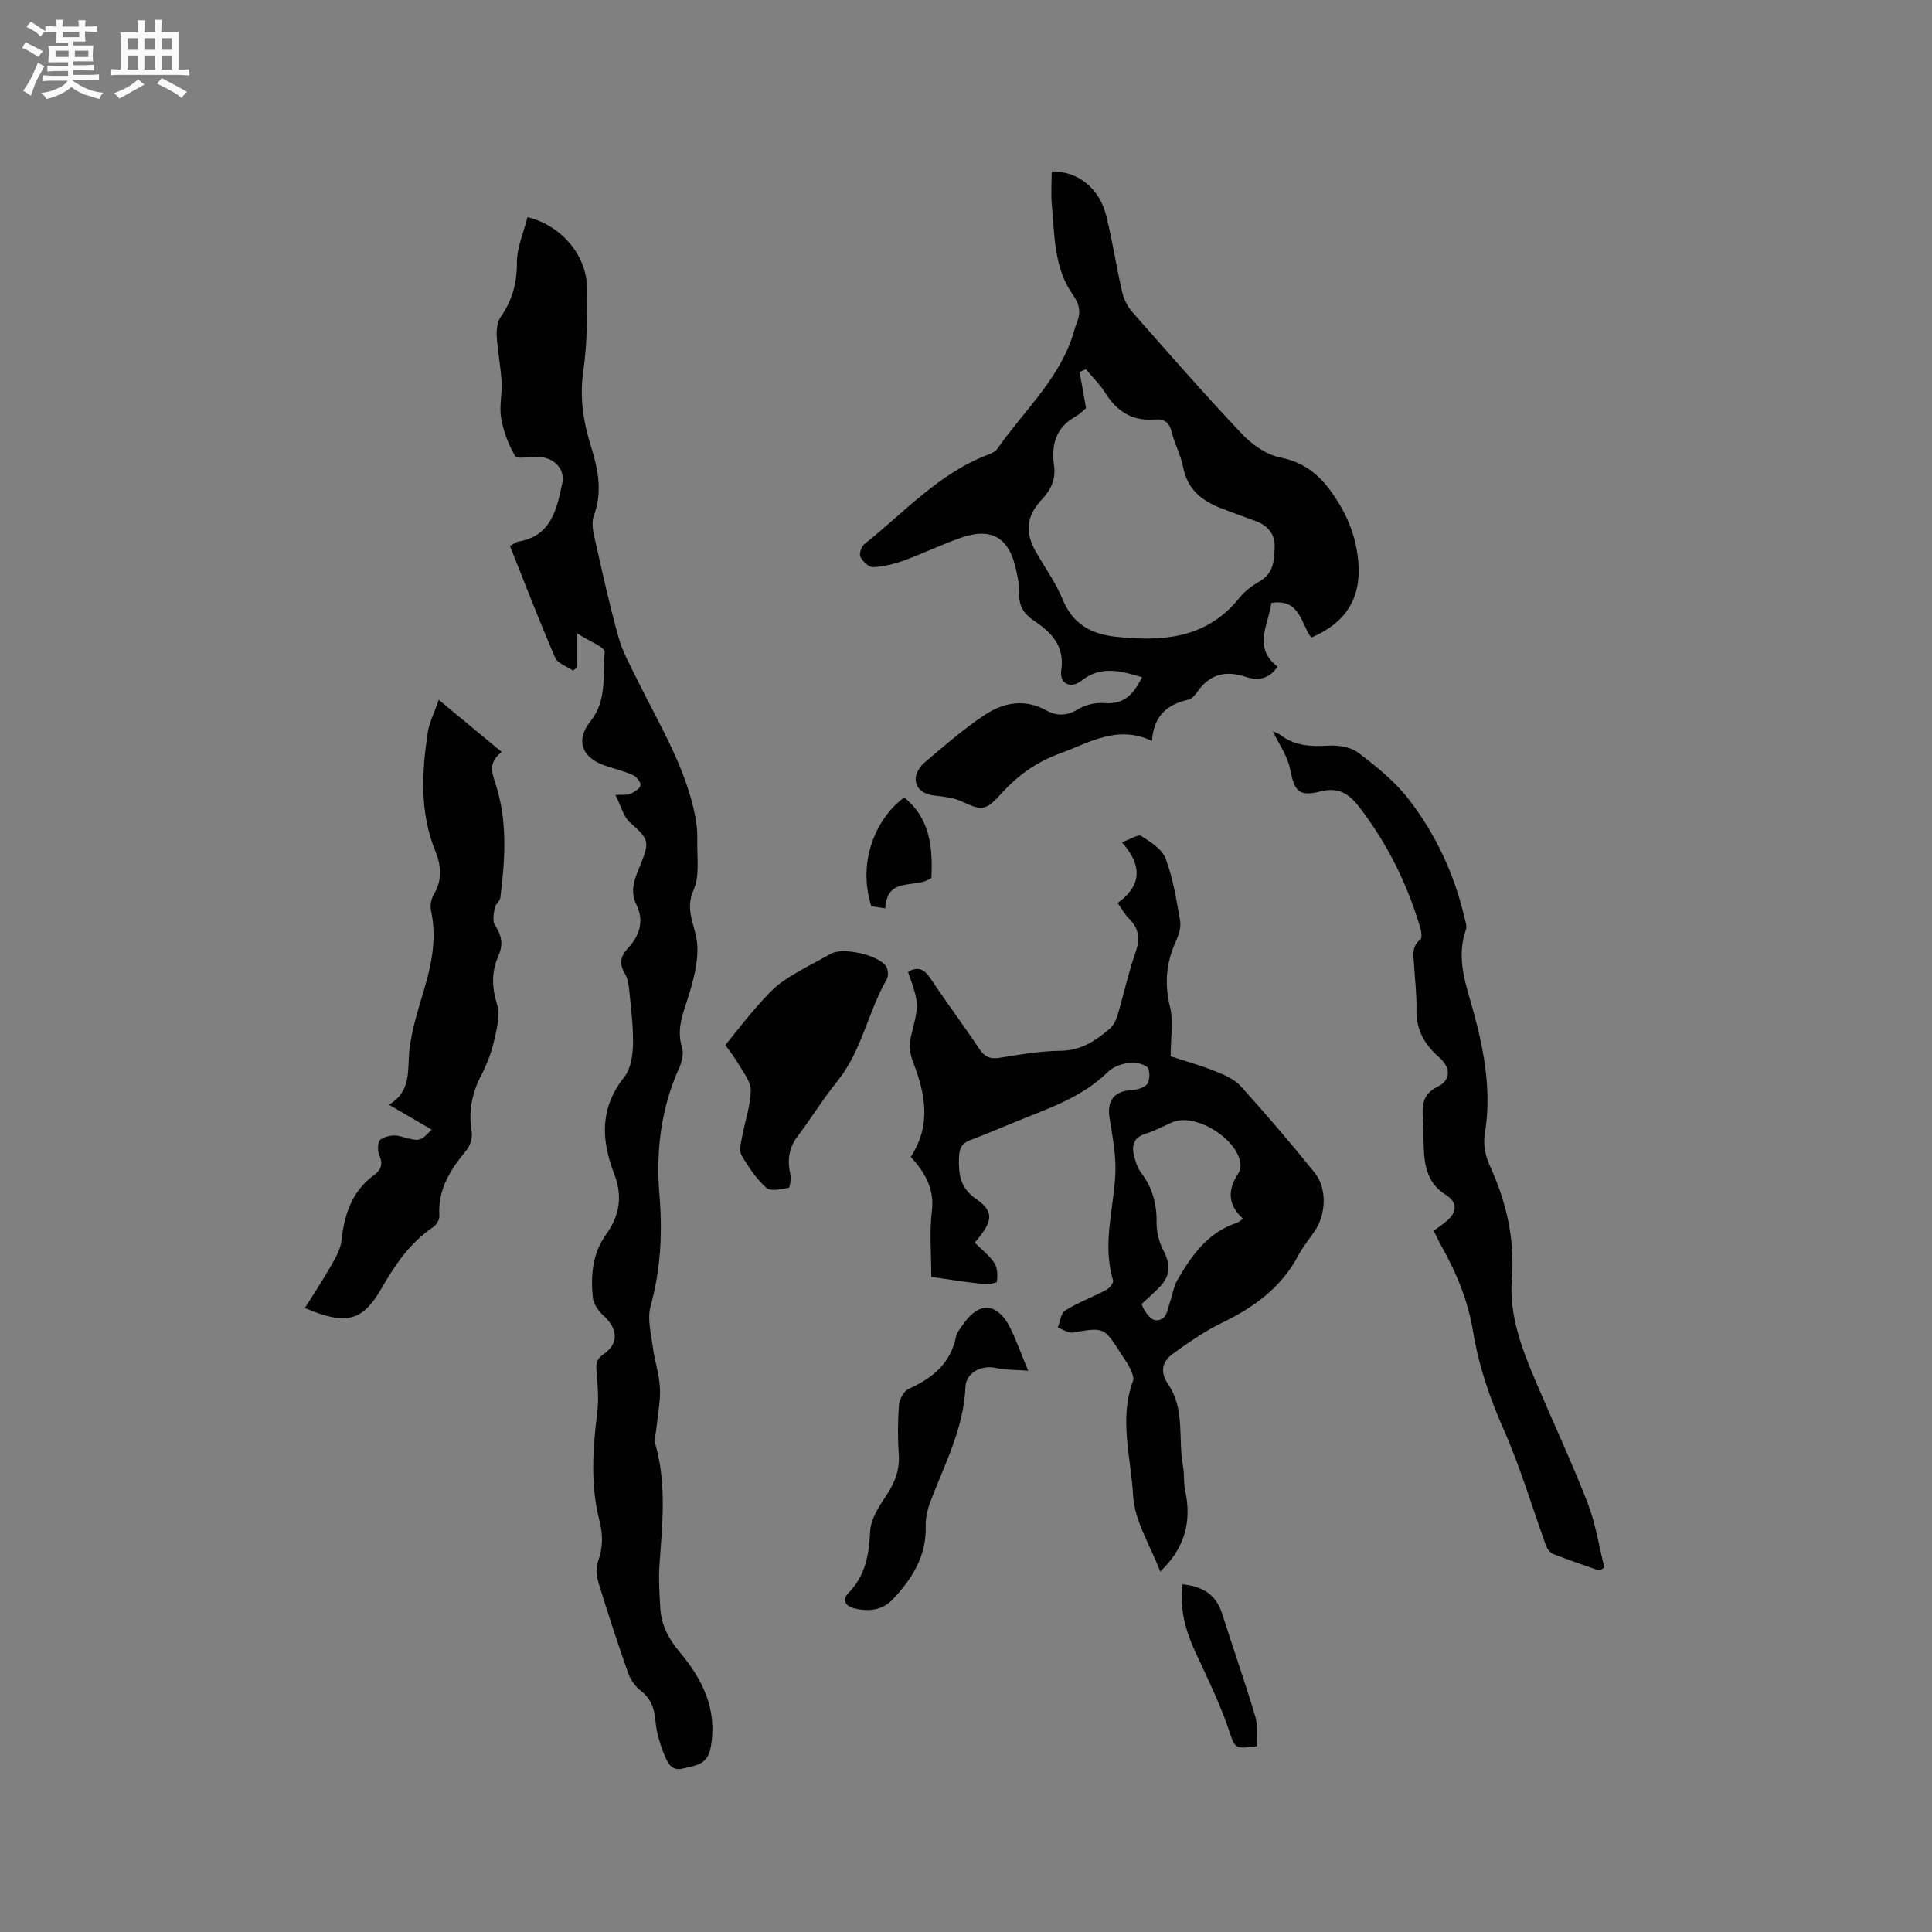 <svg enable-background="new 0 0 400 400" viewBox="0 0 400 400" xmlns="http://www.w3.org/2000/svg"><rect x="0" y="0" width="400" height="400" fill="#808080" stroke="none"/><path d="m6.8 9.5c.6.3 1.3.7 2.1 1.1-.4.4-.7.8-.9 1.2-.7-.4-1.3-.8-1.8-1.1s-1.1-.6-1.6-.8c.2-.4.5-.8.7-1.2.4.2.8.5 1.5.8zm.9 6.9c-.3.6-.5 1.1-.7 1.7s-.4 1.1-.6 1.7c-.6-.4-1.1-.7-1.6-1 .7-1 1.2-1.8 1.5-2.4.3-.5.6-1.1.8-1.7.3-.6.5-1.2.8-1.8.3.3.8.6 1.3.8-.7 1.3-1.2 2.2-1.5 2.7zm.1-11c.4.3 1 .7 1.7 1.1-.5.2-.8.6-1.1 1.1-.5-.6-1-1-1.4-1.2s-.9-.6-1.5-.8c.2-.4.5-.7.9-1.1.5.3.9.6 1.4.9zm10.5 13.1c1 .4 2 .6 3.1.7-.4.4-.7.8-.8 1.3-.9-.2-1.9-.6-3-.9-1-.4-2-.9-2.8-1.6-.5.4-1.1.9-1.9 1.3s-1.9.9-3.3 1.2c-.1-.3-.5-.8-1.1-1.3 1 0 2.1-.3 3.2-.8 1.2-.5 1.9-1 2.3-1.7h-3.2c-.4 0-1 0-2 .1v-1.2c1 0 1.7.1 2 .1h3.3v-1h-2.3c-.2 0-.9 0-2 .1v-1.2c1.2 0 1.9.1 2 .1h2.3v-.8h-4.1c0-.7.1-1.2.1-1.6 0-.5 0-1.1-.1-1.8h4.1v-.7h-2.5c0-.6.1-1.1.1-1.6v-.6h-.5c-.4 0-1 0-1.8.1v-1.3c1.2 0 1.9.1 2.1.1h.2c0-.3 0-.8-.1-1.4h1.4c0 .6-.1 1-.1 1.4h3.4c0-.4 0-.8-.1-1.3h1.5c0 .4-.1.9-.1 1.3.7 0 1.5 0 2.5-.1v1.2c-1 0-1.8-.1-2.5-.1v.6c0 .3 0 .8.1 1.5h-2.5v.8h4.1c0 .7-.1 1.3-.1 1.8s0 1 .1 1.5h-4.1v.8h1.4c.8 0 1.8 0 2.9-.1v1.2c-1 0-1.9-.1-2.8-.1h-1.5v1h3.2c.3 0 1 0 2.1-.1v1.2c-1.1 0-1.8-.1-2.1-.1h-3.4l-.1.1c1.4 1 2.4 1.5 3.4 1.9zm-4.1-6.7v-1.3h-2.7v1.3zm2.2-4.1v-1.1h-3.4v1.1zm1.9 4.1v-1.3h-2.8v1.3z" fill="#fafafb"/><path d="m37 6.7v2.3 5.4c1 0 1.8 0 2.2-.1v1.3c-.6 0-1.5-.1-2.5-.1h-11.9c-.7 0-1.3 0-1.8.1v-1.3c.5 0 1.1.1 2 .1v-5.2c0-1 0-1.8-.1-2.5h3.7c0-1.3 0-2.1-.1-2.5h1.5c0 .4-.1 1.3-.1 2.5h2.2c0-1.2 0-2.1-.1-2.6h1.5c0 .4-.1 1.3-.1 2.6zm-12.3 13.7c-.3-.4-.7-.8-1.1-1.1 1.1-.4 2.1-.9 2.9-1.3.8-.5 1.5-1 2.1-1.6.4.4.9.8 1.3 1.1-2.5 1.4-4.2 2.4-5.2 2.9zm3.9-10.1v-2.4h-2.2v2.4zm0 4.1v-2.9h-2.2v2.9zm3.5-4.1v-2.4h-2.2v2.4zm0 4.1v-2.9h-2.2v2.9zm.4 2.9 1-1.1c.6.3 1.4.7 2.5 1.3s2 1.1 2.7 1.5c-.4.4-.8.8-1.1 1.3-.8-.8-2.5-1.7-5.1-3zm3.1-7v-2.4h-2.1v2.4zm0 4.1v-2.9h-2.1v2.9z" fill="#fafafb"/><g fill="#000001"><path d="m127.42 164.59c1.91-.1 2.62.06 3.11-.21.82-.45 1.96-1.09 2.08-1.79.1-.63-.84-1.8-1.59-2.13-1.93-.85-4.02-1.33-6.01-2.04-4.66-1.67-5.83-5.3-2.76-9.09 3.47-4.29 2.51-9.51 2.95-14.34.09-.98-3.29-2.28-5.69-3.84v6.95c-.28.25-.56.51-.84.76-1.28-.88-3.21-1.48-3.73-2.69-3.27-7.56-6.22-15.26-9.35-23.1.63-.36 1.12-.84 1.68-.93 6.84-1.15 7.99-6.64 9.13-12.04.66-3.1-1.75-5.5-5.29-5.54-1.54-.02-4.05.55-4.45-.14-1.4-2.36-2.43-5.09-2.9-7.8-.43-2.45.23-5.08.09-7.61-.18-3.12-.81-6.21-1-9.33-.08-1.34.07-3 .79-4.03 2.41-3.43 3.39-7.02 3.38-11.27-.01-3.14 1.41-6.29 2.19-9.42 6.94 1.67 12.22 7.83 12.32 14.54.09 5.82.04 11.71-.78 17.45-.78 5.46.05 10.52 1.64 15.59 1.48 4.72 2.36 9.37.55 14.26-.47 1.27-.21 2.94.11 4.34 1.56 6.92 3.07 13.86 4.97 20.69.87 3.12 2.51 6.04 3.95 8.97 4.51 9.2 9.98 17.99 11.98 28.25.32 1.64.46 3.34.42 5-.09 3.43.54 7.26-.77 10.19-1.95 4.33.53 7.64.76 11.4.23 3.65-.84 7.52-1.97 11.08-1.07 3.37-2.34 6.47-1.19 10.13.39 1.24-.01 2.98-.58 4.25-3.81 8.44-4.85 17.29-4.08 26.41.65 7.77.24 15.37-1.85 22.96-.71 2.57.11 5.62.47 8.43.37 2.83 1.32 5.61 1.47 8.44.14 2.67-.44 5.37-.69 8.06-.11 1.25-.54 2.6-.22 3.73 2.31 8.17 1.41 16.4.83 24.65-.21 3.04-.02 6.13.16 9.18.21 3.49 1.7 6.33 4 9.07 4.75 5.66 7.9 11.93 6.42 19.82-.67 3.58-3.16 3.68-5.72 4.3-2.52.61-3.25-1.33-3.87-2.86-.9-2.21-1.62-4.6-1.83-6.96-.23-2.6-.89-4.62-3.05-6.28-1.17-.9-2.15-2.35-2.64-3.75-2.18-6.19-4.21-12.43-6.14-18.71-.4-1.32-.54-2.99-.09-4.25 1.01-2.81 1.1-5.44.35-8.35-1.91-7.41-1.44-14.91-.5-22.43.35-2.77.12-5.64-.12-8.45-.13-1.58-.17-2.64 1.4-3.71 3.26-2.22 3.04-5.28-.01-8.05-1.03-.93-2.04-2.39-2.17-3.69-.47-4.58-.07-9.18 2.72-13.05 2.86-3.97 3.47-8 1.7-12.57-2.7-7-3.01-13.7 2.1-20.07 1.35-1.68 1.74-4.47 1.79-6.77.08-3.8-.43-7.61-.8-11.41-.11-1.13-.35-2.35-.92-3.3-1.19-1.99-.82-3.57.66-5.16 2.46-2.63 3.42-5.67 1.77-9.03-1.46-2.97-.28-5.51.8-8.16 2.04-5 1.75-5.42-2.17-8.89-1.32-1.18-1.77-3.28-2.97-5.66z"/><path d="m217.74 35.49c5.45-.06 9.91 3.47 11.33 9.3 1.26 5.14 2.05 10.38 3.23 15.54.34 1.47 1.04 3.03 2.03 4.15 7.49 8.52 14.96 17.06 22.74 25.3 2.08 2.21 5.03 4.32 7.9 4.91 5.1 1.04 8.26 3.58 11.15 7.83 2.86 4.21 4.57 8.43 5.07 13.42.78 7.79-2.47 12.99-9.71 16.07-2.15-2.82-2.27-8.15-8.27-7.18-.53 4.48-3.96 9.14 1.3 13.2-1.81 2.66-4.16 2.91-6.61 2.1-4.16-1.38-7.46-.55-10 3.11-.46.66-1.15 1.46-1.86 1.62-4.32.96-7.18 3.26-7.53 8.54-7.27-3.4-12.99.4-19.1 2.61-4.96 1.79-8.88 4.7-12.35 8.55-3.05 3.38-3.9 3.25-7.93 1.38-1.67-.78-3.65-1-5.52-1.2-2.16-.24-3.86-1.16-4.03-3.29-.09-1.13.81-2.7 1.75-3.5 4.02-3.42 8.04-6.91 12.41-9.85 3.92-2.64 8.34-3.52 12.89-1.02 2.18 1.2 4.24 1.17 6.54-.22 1.53-.93 3.65-1.45 5.43-1.29 4.16.36 6.16-1.91 7.84-5.37-4.42-1.28-8.46-2.48-12.58.76-2.24 1.76-4.54.55-4.14-2.15.76-5.13-2.09-7.9-5.72-10.36-1.99-1.34-3.08-2.95-2.96-5.49.08-1.66-.33-3.37-.68-5.02-1.41-6.62-5.05-8.81-11.37-6.62-3.99 1.38-7.82 3.26-11.79 4.7-2.06.75-4.27 1.29-6.43 1.4-.88.04-2.14-1.18-2.63-2.13-.31-.6.2-2.13.82-2.63 8.24-6.56 15.4-14.65 25.59-18.52.68-.26 1.49-.58 1.87-1.13 5.23-7.53 12.24-13.87 15.43-22.79.39-1.09.63-2.24 1.07-3.32.87-2.11.66-3.82-.76-5.82-3.94-5.54-3.81-12.2-4.39-18.61-.21-2.33-.03-4.67-.03-6.98zm7.11 49c-.3.24-1.18 1.2-2.25 1.8-4.01 2.25-4.97 5.87-4.38 10 .42 2.94-.62 5.11-2.54 7.15-3.19 3.38-3.53 6.75-1.23 10.77 1.89 3.31 4.15 6.46 5.59 9.96 2.09 5.08 5.95 7.12 10.96 7.66 9.71 1.04 18.88.4 25.64-8.1 1.15-1.45 2.82-2.57 4.42-3.55 2.73-1.67 2.74-4.41 2.84-6.97.1-2.55-1.38-4.38-3.82-5.29-2.47-.93-4.97-1.79-7.43-2.76-3.92-1.55-6.83-3.93-7.69-8.42-.47-2.47-1.75-4.77-2.35-7.23-.49-2.03-1.53-2.83-3.53-2.66-4.59.39-7.82-1.64-10.22-5.47-1.12-1.79-2.68-3.3-4.04-4.94-.43.19-.87.39-1.3.58.38 2.16.77 4.34 1.33 7.47z"/><path d="m201.81 257.27c1.49 1.5 3.07 2.69 4.08 4.25.65 1.01.66 2.57.52 3.84-.03.28-1.93.59-2.92.48-3.66-.41-7.3-.99-10.67-1.47 0-4.74-.43-9.22.11-13.59.59-4.77-1.51-8.11-4.37-11.26 4.32-6.61 3.01-13.11.45-19.73-.58-1.49-.86-3.38-.48-4.89 1.74-7 1.84-6.97-.53-13.68 2.05-1.22 3.36-.57 4.65 1.36 3.29 4.94 6.85 9.7 10.14 14.63 1.11 1.66 2.24 2.1 4.19 1.79 4.18-.67 8.41-1.41 12.62-1.45s7.23-2.08 10.14-4.55c.81-.68 1.35-1.86 1.67-2.91 1.27-4.26 2.18-8.64 3.66-12.82 1.01-2.85.78-5.03-1.37-7.13-.82-.8-1.37-1.87-2.31-3.19 4.84-3.44 5.32-7.62.88-12.56 1.76-.61 3.36-1.71 4.01-1.3 1.94 1.22 4.33 2.73 5.06 4.68 1.53 4.11 2.24 8.54 2.99 12.89.23 1.33-.29 2.94-.88 4.24-2.01 4.4-2.39 8.74-1.22 13.53.74 3.04.14 6.41.14 10.26 2.67.88 5.99 1.81 9.18 3.07 1.91.76 4.02 1.67 5.35 3.14 5.25 5.81 10.35 11.78 15.27 17.87 2.62 3.24 2.4 8.63.02 12.13-1.13 1.66-2.45 3.23-3.38 5-3.53 6.71-9.23 10.79-15.88 14.01-3.58 1.74-6.92 4.06-10.15 6.42-2.17 1.59-2.68 3.7-.91 6.29 3.52 5.13 2 11.3 3.06 16.95.31 1.66.09 3.42.45 5.06 1.38 6.38-.06 11.89-5.17 16.74-1.98-5.26-5.33-10.43-5.62-15.76-.42-7.83-2.96-15.83 0-23.73.26-.7-.27-1.81-.66-2.63-.5-1.05-1.22-1.98-1.84-2.97-3.53-5.56-3.51-5.49-9.98-4.39-.95.16-2.06-.67-3.1-1.05.49-1.21.64-2.97 1.54-3.53 2.69-1.66 5.7-2.77 8.51-4.26.66-.35 1.54-1.48 1.39-1.97-2.31-7.53.2-14.91.48-22.35.14-3.73-.62-7.51-1.21-11.23-.58-3.62.94-5.6 4.53-5.8 1.17-.07 2.77-.5 3.32-1.34.56-.84.53-3-.1-3.48-.99-.77-2.73-.96-4.07-.77-1.4.2-3 .83-4 1.81-5.25 5.15-11.98 7.45-18.55 10.1-3.34 1.34-6.64 2.78-10.01 4.05-1.76.66-2.23 1.73-2.29 3.57-.12 3.52.23 6.33 3.61 8.65 3.74 2.6 3.42 4.61-.35 8.98zm55.52-4.96c-3.23-2.94-3.15-6.07-.94-9.39.32-.48.48-1.19.44-1.77-.35-5.29-9.38-10.88-14.13-8.79-1.84.81-3.62 1.78-5.53 2.37-2.35.73-2.9 2.3-2.42 4.37.3 1.3.74 2.69 1.53 3.74 2.35 3.1 3.25 6.49 3.18 10.36-.03 1.9.53 3.98 1.4 5.68 1.55 3.01 1.53 5.21-.88 7.7-1.16 1.19-2.42 2.28-3.63 3.41.18.41.27.72.43.99.91 1.51 2.06 3.14 3.94 1.98.9-.55 1.11-2.28 1.55-3.5.52-1.45.71-3.06 1.46-4.37 2.97-5.18 6.36-9.98 12.44-11.95.37-.12.65-.46 1.16-.83z"/><path d="m331.11 325.17c-3.18-1.13-6.38-2.19-9.52-3.42-.63-.25-1.24-1.04-1.49-1.72-2.89-7.95-5.27-16.11-8.68-23.82-2.95-6.65-5.26-13.4-6.43-20.5-1.05-6.39-3.43-12.18-6.58-17.75-.56-.99-1.02-2.04-1.57-3.14 1.04-.78 1.92-1.37 2.71-2.05 2.25-1.91 2.16-3.93-.28-5.44-3.12-1.93-4.16-4.95-4.42-8.35-.18-2.32-.1-4.67-.24-6.99-.18-2.88-.32-5.36 3.07-7.02 2.81-1.38 2.64-4.04.27-6.08-3.05-2.63-4.81-5.77-4.69-9.96.08-2.95-.31-5.92-.47-8.88-.1-1.95-.69-3.97 1.27-5.55.39-.31.24-1.57.03-2.29-2.69-9.1-6.79-17.46-12.61-25.04-2.22-2.89-4.31-4.24-8.01-3.33-4.63 1.14-5.45.03-6.38-4.66-.54-2.74-2.35-5.22-3.56-7.75.31.14 1.02.32 1.55.72 2.98 2.29 6.31 2.44 9.91 2.23 2.07-.12 4.65.26 6.21 1.45 3.76 2.85 7.56 5.91 10.42 9.6 5.62 7.25 9.48 15.52 11.57 24.53.19.82.58 1.78.32 2.48-2.16 6.06.12 11.74 1.65 17.36 2.24 8.26 3.67 16.47 2.24 25.06-.34 2.04.13 4.5 1.01 6.4 3.44 7.47 5.24 15.22 4.6 23.41-.6 7.71 2.08 14.58 4.98 21.42 3.56 8.38 7.43 16.63 10.72 25.11 1.65 4.26 2.34 8.89 3.46 13.36-.33.19-.69.4-1.06.61z"/><path d="m63.12 270.81c1.93-3.09 3.81-5.91 5.48-8.85.91-1.61 1.92-3.37 2.11-5.14.57-5.38 2.13-10.14 6.68-13.5 1.41-1.04 2.01-2.2 1.15-4.08-.42-.93-.37-2.86.22-3.29 1-.72 2.72-1.07 3.92-.74 4.24 1.14 4.21 1.27 6.68-1.34-2.83-1.65-5.59-3.26-8.83-5.15 4.76-2.84 3.77-7.22 4.24-11.36.49-4.37 1.91-8.66 3.16-12.91 1.55-5.26 2.49-10.49 1.3-15.97-.22-1.03.06-2.4.6-3.32 1.77-3.01 1.55-5.89.28-9.02-3.23-7.94-2.78-16.2-1.56-24.43.3-2.03 1.3-3.97 2.29-6.82 4.58 3.79 8.65 7.17 13.03 10.8-2.86 2.26-2.04 4.22-1.2 6.82 2.43 7.59 1.9 15.49.93 23.31-.09.76-1.06 1.4-1.18 2.17-.2 1.2-.5 2.77.08 3.62 1.39 2.06 1.72 3.95.71 6.22-1.47 3.31-1.41 6.53-.3 10.11.71 2.29-.08 5.19-.66 7.71-.57 2.45-1.52 4.87-2.68 7.11-1.92 3.72-2.6 7.49-1.91 11.64.19 1.16-.3 2.78-1.06 3.71-3.32 3.99-6.01 8.13-5.63 13.66.05.75-.64 1.85-1.31 2.3-4.79 3.24-7.87 7.79-10.7 12.72-3.92 6.79-7.31 7.66-15.84 4.02z"/><path d="m150.17 216.38c2.64-3.25 4.44-5.63 6.42-7.85 1.72-1.92 3.45-3.96 5.55-5.4 3.13-2.15 6.59-3.81 9.91-5.68 2.48-1.39 9.99.27 11.46 2.71.41.67.44 1.98.05 2.65-3.9 6.8-5.16 14.85-10.25 21.11-2.93 3.61-5.36 7.62-8.17 11.33-1.82 2.41-2.16 4.92-1.53 7.78.21.94-.04 2.84-.34 2.9-1.53.29-3.75.78-4.63-.02-2.07-1.87-3.72-4.31-5.12-6.76-.55-.96-.09-2.6.14-3.88.58-3.17 1.72-6.31 1.78-9.47.04-1.8-1.49-3.71-2.51-5.45-.96-1.65-2.18-3.14-2.76-3.97z"/><path d="m212.87 283.79c-2.71-.21-4.73-.13-6.63-.56-3-.67-6.22.91-6.35 3.91-.36 8.51-4.24 15.87-7.18 23.55-.63 1.63-1.1 3.47-1.05 5.19.19 6.23-2.78 10.96-6.8 15.22-2.18 2.31-5 2.62-7.95 1.9-1.83-.45-2.7-1.71-1.24-3.2 3.54-3.62 4.25-7.93 4.49-12.79.13-2.61 1.95-5.29 3.49-7.63 1.7-2.59 2.64-5.15 2.43-8.29-.23-3.38-.22-6.8.04-10.17.09-1.2.99-2.91 1.99-3.36 4.87-2.19 8.64-5.16 9.8-10.72.23-1.08 1.07-2.05 1.75-2.99 3.15-4.37 6.78-4.1 9.37.83 1.3 2.53 2.23 5.26 3.84 9.11z"/><path d="m244.83 328.01c4.26.46 6.95 2.18 8.16 5.99 2.27 7.13 4.76 14.2 6.9 21.37.58 1.93.26 4.13.36 6.16-4.83.66-4.53.42-5.92-3.62-1.84-5.36-4.34-10.51-6.75-15.66-2.09-4.49-3.39-9.04-2.75-14.24z"/><path d="m183.28 188.07c-1.16-.18-2.07-.31-2.88-.44-3.18-10.11 1.77-18.94 6.81-22.52 5.47 4.43 5.88 10.49 5.64 16.62-3.12 2.44-9.2-.51-9.57 6.34z"/></g></svg>